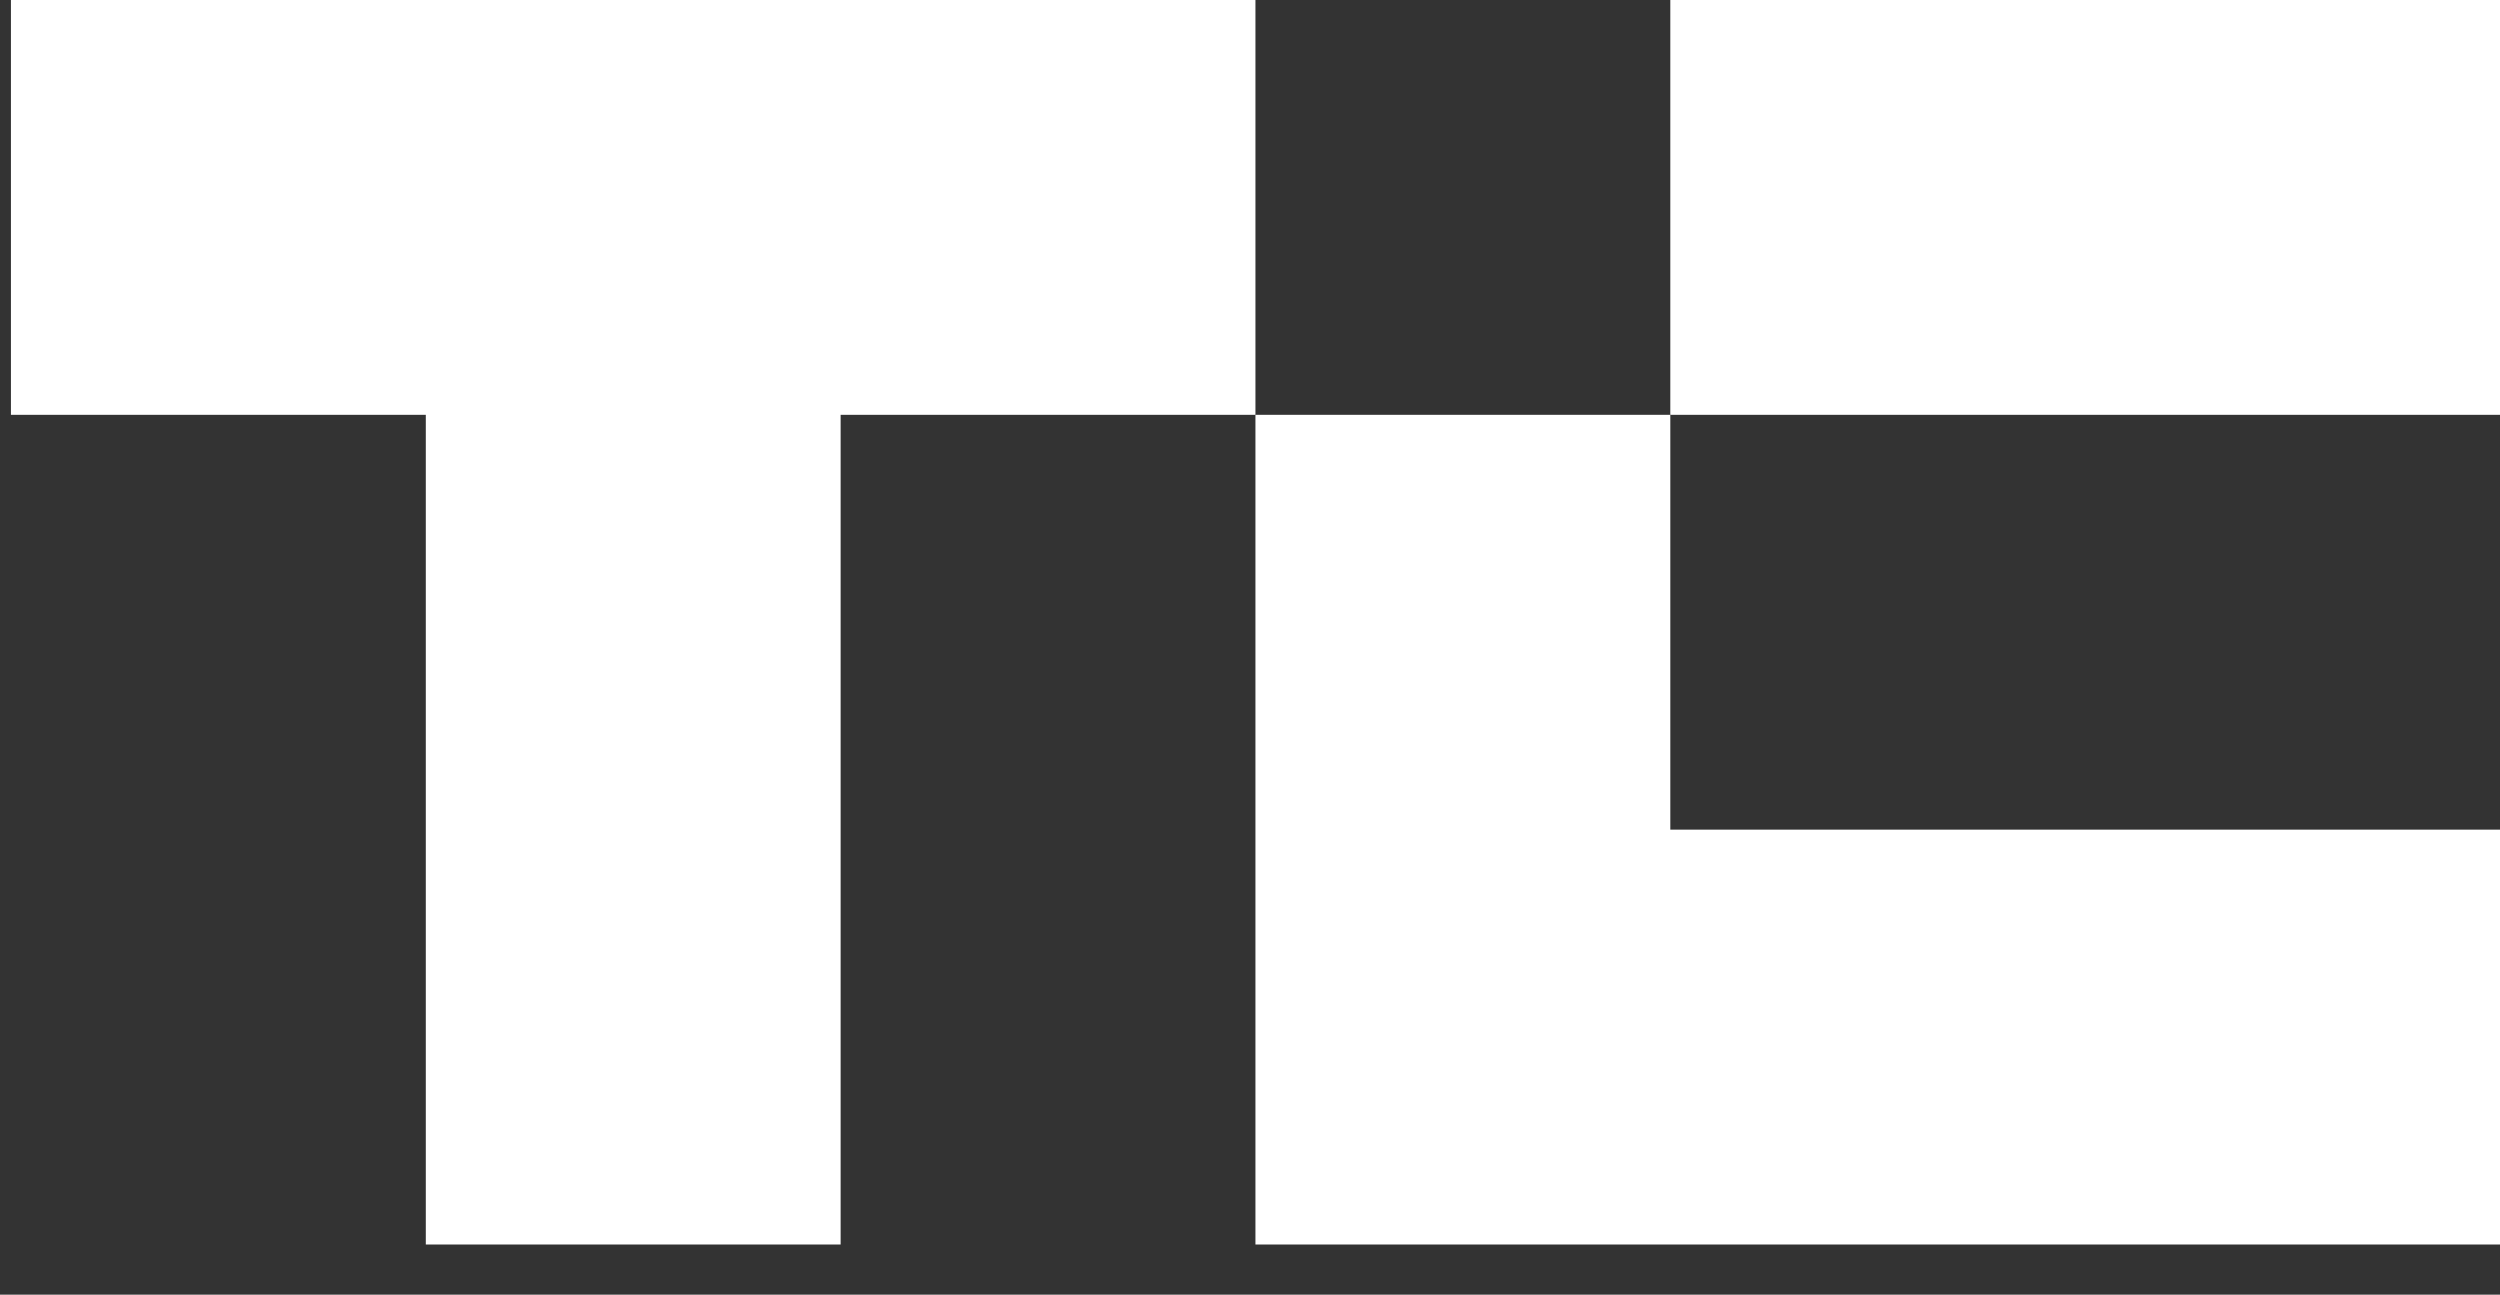 <?xml version="1.0" encoding="utf-8"?>
<!-- Generator: Adobe Illustrator 15.0.0, SVG Export Plug-In . SVG Version: 6.00 Build 0)  -->
<!DOCTYPE svg PUBLIC "-//W3C//DTD SVG 1.1//EN" "http://www.w3.org/Graphics/SVG/1.1/DTD/svg11.dtd">
<svg version="1.1" id="Layer_1" xmlns="http://www.w3.org/2000/svg" xmlns:xlink="http://www.w3.org/1999/xlink" x="0px" y="0px"
	 width="56px" height="29px" viewBox="62 30.5 56 29" enable-background="new 62 30.5 56 29" xml:space="preserve">
<rect x="62" y="30.5" width="56" height="29" fill="#333333" stroke="none"/>
<g>
	<polygon fill="#FFFFFF" points="62.245,30.5 62.245,39.792 71.538,39.792 71.538,58.377 80.83,58.377 80.83,39.792 90.122,39.792 
		90.122,30.5 	"/>
	<rect x="99.415" y="30.5" fill="#FFFFFF" width="18.585" height="9.292"/>
	<polygon fill="#FFFFFF" points="90.122,39.792 90.122,58.377 118,58.377 118,49.084 99.415,49.084 99.415,39.792 	"/>
</g>
</svg>

